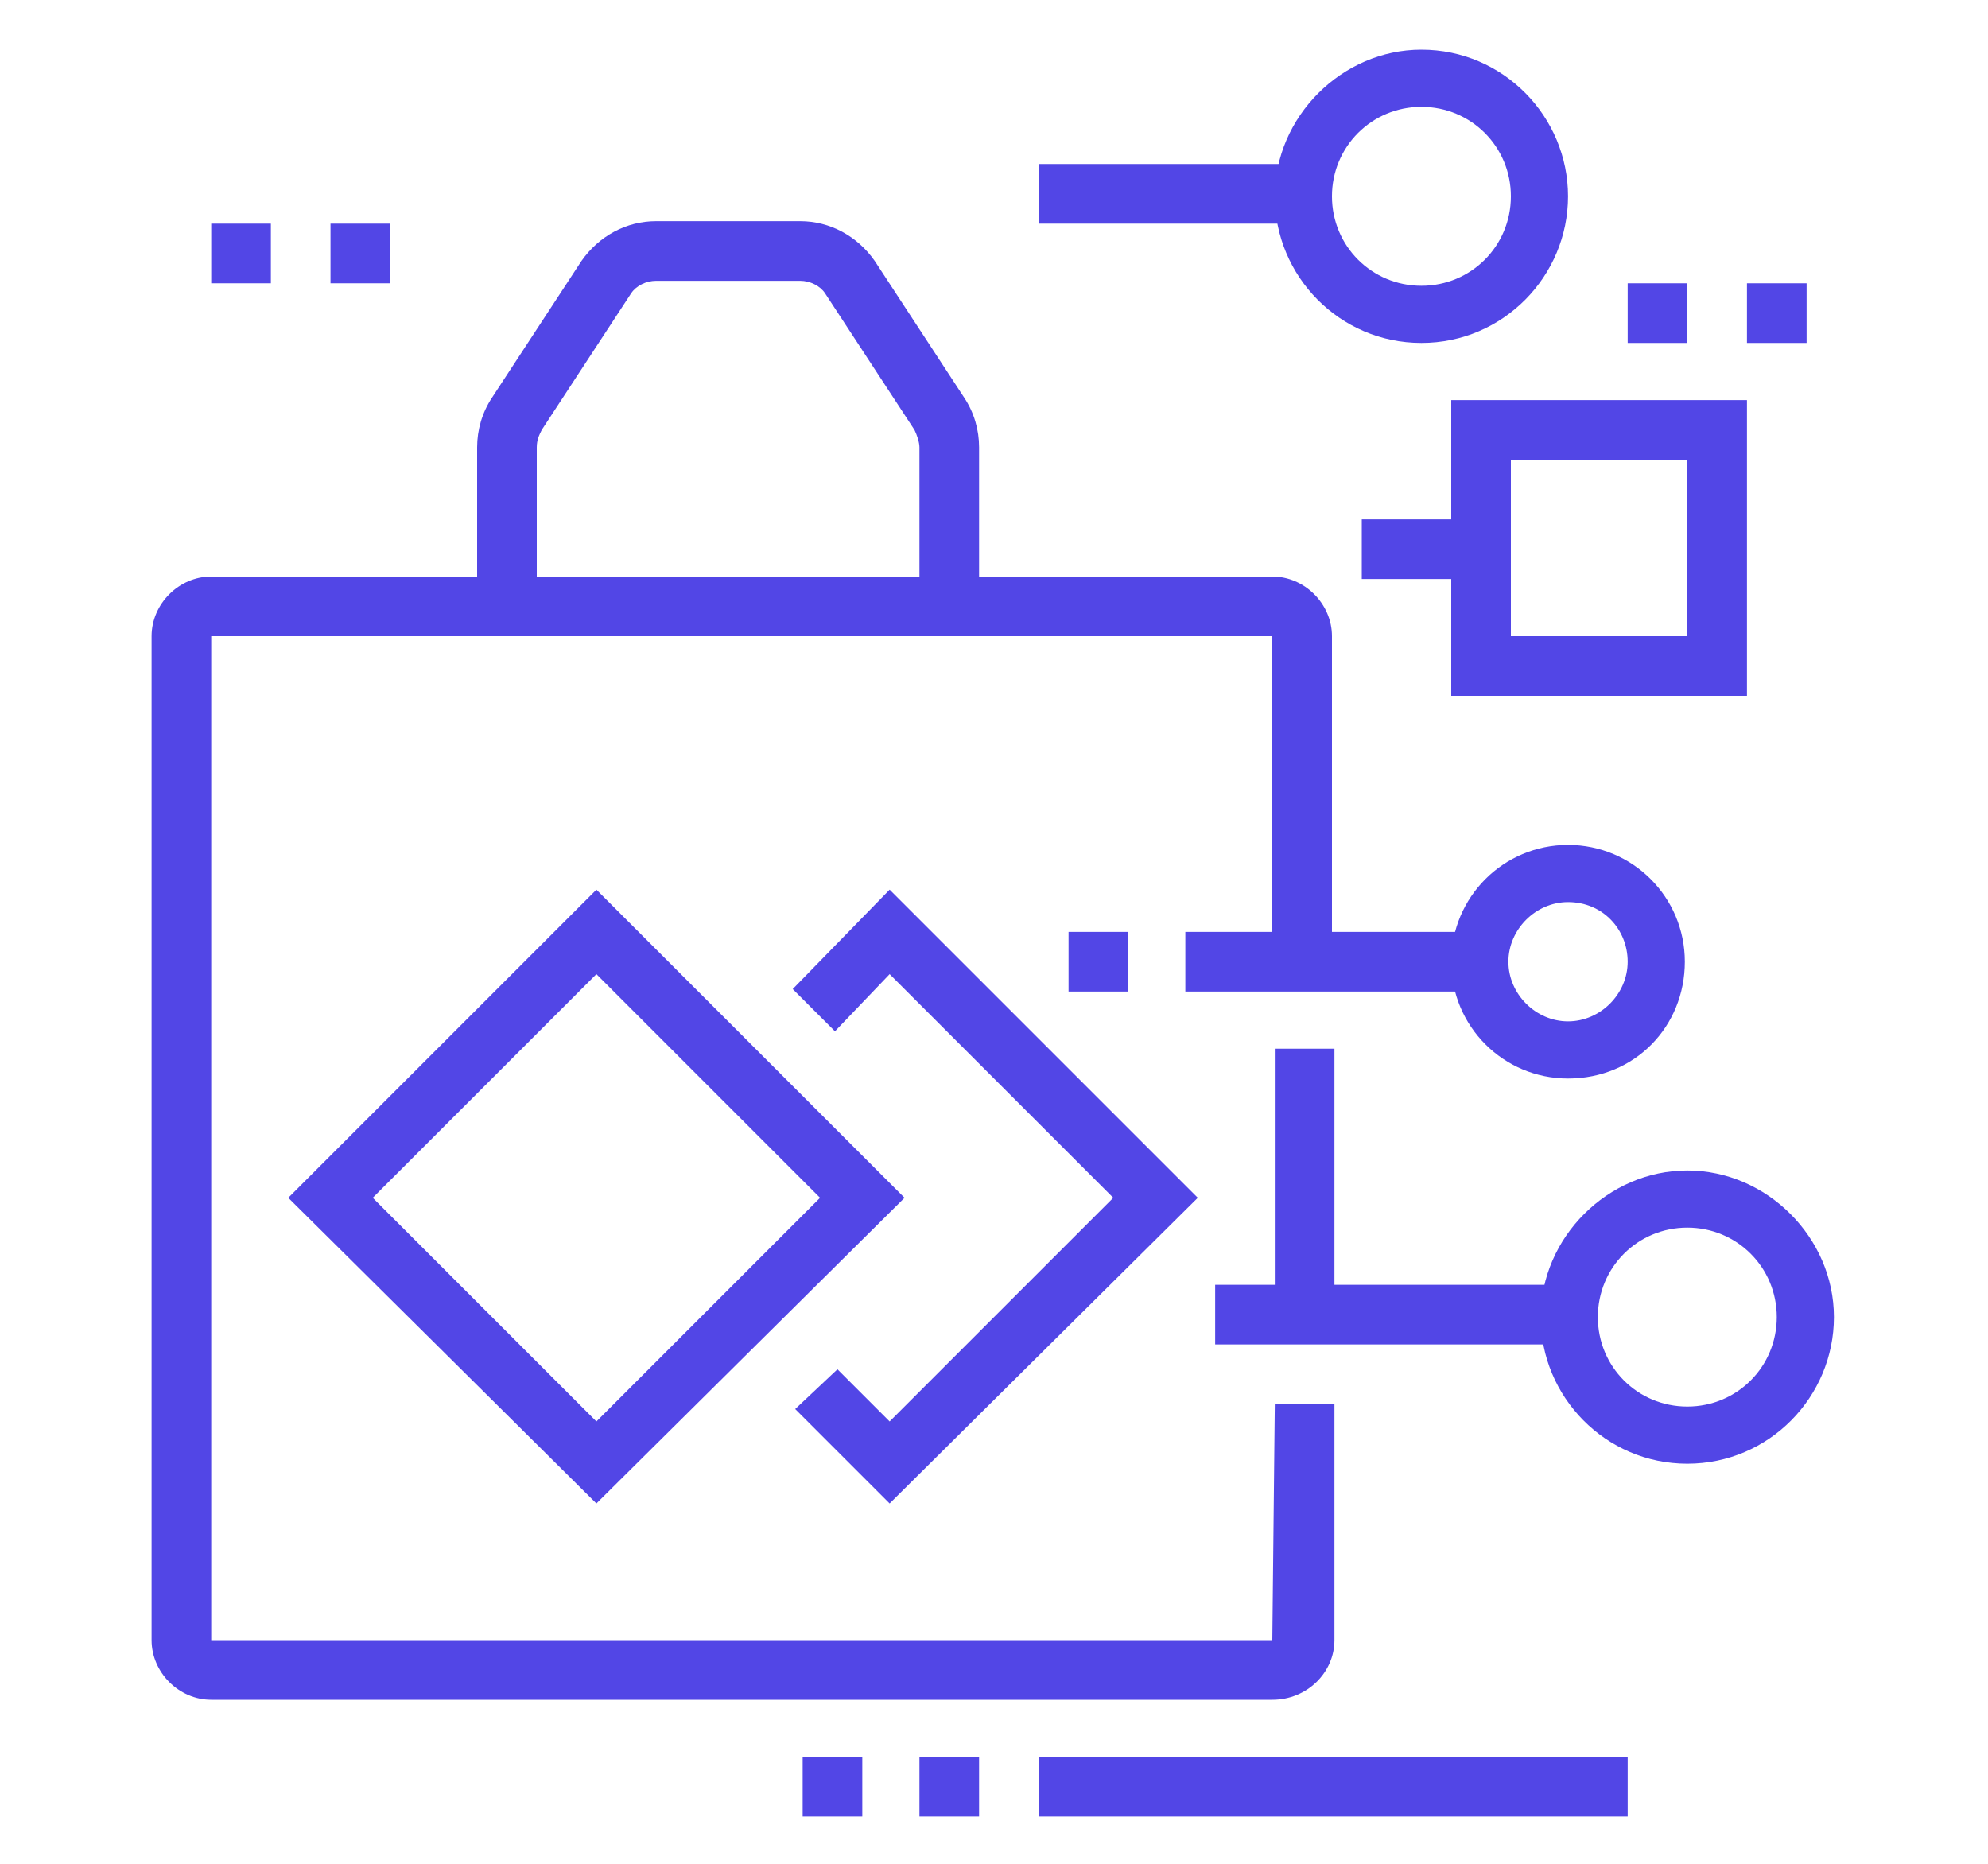 <?xml version="1.0" encoding="utf-8"?>
<!-- Generator: Adobe Illustrator 24.1.0, SVG Export Plug-In . SVG Version: 6.00 Build 0)  -->
<svg version="1.1" id="Layer_1" xmlns="http://www.w3.org/2000/svg" xmlns:xlink="http://www.w3.org/1999/xlink" x="0px" y="0px"
	 width="80px" height="75px" viewBox="0 0 80 75" style="enable-background:new 0 0 80 75;" xml:space="preserve">
<style type="text/css">
	.st0{display:none;}
	.st1{display:inline;fill:#5246E6;}
	.st2{fill:#5246E6;}
	.st3{display:inline;}
</style>
<g class="st0">
	<path class="st1" d="M46.5,71.9H9.7c-2.6,0-4.7-2.1-4.7-4.7v-32c0-2.6,2.1-4.7,4.7-4.7h37.1v2.4H9.7c-1.3,0-2.4,1.1-2.4,2.4v32
		c0,1.3,1.1,2.4,2.4,2.4h36.8c1.3,0,2.4-1.1,2.4-2.4V32.8h2.4v34.4C51.3,69.8,49.1,71.9,46.5,71.9z"/>
	<rect x="6.2" y="36.3" class="st1" width="7.1" height="2.4"/>
	<rect x="15.7" y="36.3" class="st1" width="2.4" height="2.4"/>
	<rect x="20.4" y="36.3" class="st1" width="29.7" height="2.4"/>
	<path class="st1" d="M46.5,56.5H9.7V41.1h36.8V56.5z M12.1,54.1h32V43.4h-32V54.1z"/>
	<polygon class="st1" points="15.2,56.3 13.8,54.4 23.9,46.8 28.7,49.2 34.8,45.5 43.8,54.5 42.1,56.1 34.5,48.5 28.8,51.9 
		24.1,49.6 	"/>
	<rect x="9.7" y="58.9" class="st1" width="36.8" height="2.4"/>
	<rect x="12.1" y="63.6" class="st1" width="10.7" height="2.4"/>
	<rect x="33.5" y="63.6" class="st1" width="10.7" height="2.4"/>
	<rect x="27.5" y="12.6" class="st1" width="5.9" height="2.4"/>
	<rect x="27.5" y="17.3" class="st1" width="9.5" height="2.4"/>
	<path class="st1" d="M34.7,24.4h-4.7c-2.3,0-4.4-0.9-6-2.5c-1.6-1.6-2.4-3.8-2.3-6c0.1-4.4,4-8.1,8.6-8.1h4.4
		c4.3,0,7.9,3.3,8.3,7.5l2.5,2.1c0.8,0.6,1.2,1.6,1,2.6c-0.2,1-1.1,1.8-2.1,1.9l-0.1,0h-3.7C38.9,23.6,36.8,24.4,34.7,24.4z
		 M30.2,10.2c-3.3,0-6.1,2.6-6.2,5.8c0,1.6,0.5,3.2,1.7,4.3c1.1,1.2,2.6,1.8,4.3,1.8h4.7c1.7,0,3.3-0.7,4.4-2l0.4-0.4h4.6
		c0,0,0.1,0,0.1-0.1c0-0.1,0-0.1-0.1-0.2L44,19.4l-3.4-2.8l0-0.5c-0.1-3.2-2.7-5.8-5.9-5.8H30.2z"/>
	<path class="st1" d="M69.8,38l-2.1-1.2l4.7-8.3c0.1-0.2,0.2-0.4,0.2-0.6c0-0.3-0.1-0.6-0.3-0.8l-4.9-4.9c-0.9-0.9-2.1-1.4-3.3-1.4
		h-9.2c-1.9,0-3.6,1.1-4.4,2.9l-2.6,6.2c-0.1,0.1-0.1,0.3-0.1,0.5c0,0.1,0,0.2,0,0.3c0.1,0.6,0.6,0.9,1.2,0.9h8.3
		c0.7,0,1.2-0.5,1.2-1.2c0-0.7-0.5-1.2-1.2-1.2h-4.7v-2.4h4.7c2,0,3.6,1.6,3.6,3.6c0,2-1.5,3.6-3.6,3.6h-8.3c-1.7,0-3.1-1.1-3.5-2.8
		c-0.1-0.3-0.1-0.5-0.1-0.8c0-0.5,0.1-1,0.3-1.4l2.6-6.2c1.1-2.6,3.7-4.3,6.6-4.3h9.2c1.9,0,3.7,0.7,5,2.1l4.9,4.9
		c0.7,0.7,1,1.6,1,2.5c0,0.6-0.2,1.2-0.5,1.7L69.8,38z"/>
	<path class="st1" d="M57.8,71.9c-0.6,0-1.2-0.2-1.7-0.7c-1.4-1.4-1.7-3.5-0.9-5.2l2.1-4c-1.1-2.6-1.9-4.3-2.4-5.4
		c-1-2.3-1.3-2.9-1.3-4.3c0-1.1,0.7-5.5,2.3-13.3l0.1-0.4l-1-5.7l2.3-0.4l1,6.1l-0.2,0.8C56.3,49.4,56,51.8,56,52.3
		c0,0.9,0.1,1.1,1.1,3.3c0.6,1.2,1.4,3.1,2.7,6l0.2,0.5l-2.6,5c-0.4,0.8-0.2,1.8,0.4,2.4l4.5-4.5l1.7,1.7l-4.5,4.5
		C59,71.7,58.4,71.9,57.8,71.9z"/>
	<path class="st1" d="M56.6,16.1c-2.1,0-3.9-1.2-4.8-3L50.7,11c-0.4-0.8-0.6-1.6-0.6-2.4c0-3,2.4-5.5,5.4-5.5c2.1,0,3.9,1.2,4.8,3
		l1.1,2.1C61.8,9,62,9.8,62,10.7C62,13.7,59.5,16.1,56.6,16.1z M55.5,5.5c-1.7,0-3,1.4-3,3.1c0,0.5,0.1,1,0.3,1.4l1.1,2.1
		c0.5,1.1,1.6,1.7,2.7,1.7c1.7,0,3-1.4,3-3.1c0-0.5-0.1-1-0.3-1.4l-1.1-2.1C57.7,6.1,56.6,5.5,55.5,5.5z"/>
	<path class="st1" d="M71.5,70.7h-5.9c-2,0-3.6-1.6-3.6-3.6V38.7h2.4v28.5c0,0.7,0.5,1.2,1.2,1.2h5.9c0-0.9-0.6-1.7-1.4-2l-2.1-0.7
		V38.8l-2.5-11.6l2.3-0.5l2.5,11.9v25.3l0.5,0.2c1.8,0.6,3.1,2.3,3.1,4.3C73.8,69.7,72.8,70.7,71.5,70.7z"/>
</g>
<g>
	<rect x="51.3" y="42.2" class="st2" width="2.4" height="10.7"/>
	<path class="st2" d="M51.2,68.4H8.5c-1.3,0-2.4-1.1-2.4-2.4V25.6c0-1.3,1.1-2.4,2.4-2.4h42.7c1.3,0,2.4,1.1,2.4,2.4v13.1h-2.4V25.6
		H8.5l0,40.4h42.7l0.1-9.5h2.4V66C53.7,67.3,52.6,68.4,51.2,68.4z"/>
	<path class="st2" d="M70.3,28H58.4V16.1h11.9V28z M60.8,25.6h7.1v-7.1h-7.1V25.6z"/>
	<path class="st2" d="M39.4,24.4H37V18c0-0.2-0.1-0.5-0.2-0.7l-3.6-5.5c-0.2-0.3-0.6-0.5-1-0.5h-5.8c-0.4,0-0.8,0.2-1,0.5l-3.6,5.5
		c-0.1,0.2-0.2,0.4-0.2,0.7v6.4h-2.4V18c0-0.7,0.2-1.4,0.6-2l3.6-5.5c0.7-1,1.8-1.6,3-1.6h5.8c1.2,0,2.3,0.6,3,1.6l3.6,5.5
		c0.4,0.6,0.6,1.3,0.6,2V24.4z"/>
	<rect x="13.3" y="9" class="st2" width="2.4" height="2.4"/>
	<rect x="8.5" y="9" class="st2" width="2.4" height="2.4"/>
	<rect x="54.8" y="20.9" class="st2" width="4.7" height="2.4"/>
	<rect x="65.5" y="11.4" class="st2" width="2.4" height="2.4"/>
	<rect x="70.3" y="11.4" class="st2" width="2.4" height="2.4"/>
	<rect x="41.8" y="6.6" class="st2" width="10.7" height="2.4"/>
	<path class="st2" d="M57.2,13.8c-3.3,0-5.9-2.7-5.9-5.9s2.7-5.9,5.9-5.9c3.3,0,5.9,2.7,5.9,5.9S60.5,13.8,57.2,13.8z M57.2,4.3
		c-2,0-3.6,1.6-3.6,3.6s1.6,3.6,3.6,3.6c2,0,3.6-1.6,3.6-3.6S59.2,4.3,57.2,4.3z"/>
	<rect x="47.7" y="37.5" class="st2" width="11.9" height="2.4"/>
	<path class="st2" d="M63.1,43.4c-2.6,0-4.7-2.1-4.7-4.7s2.1-4.7,4.7-4.7s4.7,2.1,4.7,4.7S65.8,43.4,63.1,43.4z M63.1,36.3
		c-1.3,0-2.4,1.1-2.4,2.4s1.1,2.4,2.4,2.4c1.3,0,2.4-1.1,2.4-2.4S64.5,36.3,63.1,36.3z"/>
	<rect x="48.9" y="51.7" class="st2" width="14.2" height="2.4"/>
	<path class="st2" d="M67.9,58.9c-3.3,0-5.9-2.7-5.9-5.9s2.7-5.9,5.9-5.9s5.9,2.7,5.9,5.9S71.2,58.9,67.9,58.9z M67.9,49.4
		c-2,0-3.6,1.6-3.6,3.6c0,2,1.6,3.6,3.6,3.6c2,0,3.6-1.6,3.6-3.6C71.5,51,69.9,49.4,67.9,49.4z"/>
	<rect x="43" y="37.5" class="st2" width="2.4" height="2.4"/>
	<rect x="41.8" y="70.7" class="st2" width="23.7" height="2.4"/>
	<rect x="37" y="70.7" class="st2" width="2.4" height="2.4"/>
	<rect x="32.3" y="70.7" class="st2" width="2.4" height="2.4"/>
	<path class="st2" d="M24,60.5L11.6,48.2L24,35.8l12.4,12.4L24,60.5z M15,48.2l9,9l9-9l-9-9L15,48.2z"/>
	<polygon class="st2" points="35.8,60.5 32,56.7 33.7,55.1 35.8,57.2 44.8,48.2 35.8,39.2 33.6,41.5 31.9,39.8 35.8,35.8 48.2,48.2 
			"/>
</g>
<g class="st0">
	<polygon class="st1" points="70.3,62.2 57.2,62.2 57.2,59.8 67.9,59.8 67.9,49.1 70.3,49.1 	"/>
	<polygon class="st1" points="70.3,28.9 67.9,28.9 67.9,19.4 66.7,19.4 66.7,17.1 70.3,17.1 	"/>
	<polygon class="st1" points="9.7,24.2 7.4,24.2 7.4,17.1 48.9,17.1 48.9,19.4 9.7,19.4 	"/>
	<rect x="7.4" y="27.8" class="st1" width="2.4" height="3.6"/>
	<rect x="7.4" y="34.9" class="st1" width="2.4" height="3.6"/>
	<rect x="7.4" y="42" class="st1" width="2.4" height="3.6"/>
	<rect x="7.4" y="50.3" class="st1" width="2.4" height="3.6"/>
	<polygon class="st1" points="35.8,62.2 7.4,62.2 7.4,57.4 9.7,57.4 9.7,59.8 35.8,59.8 	"/>
	<rect x="12.1" y="64.6" class="st1" width="28.5" height="2.4"/>
	<rect x="52.5" y="64.6" class="st1" width="22.6" height="2.4"/>
	<rect x="69.1" y="59.8" class="st1" width="3.6" height="2.4"/>
	<rect x="5" y="52.7" class="st1" width="7.1" height="2.4"/>
	<rect x="5" y="44.4" class="st1" width="7.1" height="2.4"/>
	<rect x="5" y="37.3" class="st1" width="7.1" height="2.4"/>
	<rect x="5" y="30.1" class="st1" width="7.1" height="2.4"/>
	<rect x="5" y="23" class="st1" width="7.1" height="2.4"/>
	<rect x="18" y="12.3" class="st1" width="14.2" height="2.4"/>
	<rect x="34.7" y="12.3" class="st1" width="2.4" height="2.4"/>
	<rect x="50.1" y="7.6" class="st1" width="2.4" height="2.4"/>
	<rect x="28.7" y="7.6" class="st1" width="19" height="2.4"/>
	<rect x="29.9" y="28.9" class="st1" width="2.4" height="2.4"/>
	<path class="st1" d="M43,31.3H37v-2.4H43c0.6,0,1.2-0.4,1.2-1.2c0-0.7-0.5-1.2-1-1.2H17.9c-0.6,0-1,0.5-1,1.2
		c0,0.7,0.6,1.2,1.2,1.2H24v2.4H18c-2,0-3.6-1.6-3.6-3.6c0-2,1.5-3.6,3.4-3.6h25.3c1.9,0,3.4,1.6,3.4,3.6C46.5,29.8,45,31.3,43,31.3
		z"/>
	<path class="st1" d="M36.8,56.2H24.2c-1.7,0-3.1-1.3-3.3-3l-3-22.9l2.4-0.3l3,22.9c0.1,0.6,0.5,1,1,1h12.7c0.5,0,0.9-0.5,1-0.8
		l3-23.1l2.4,0.3l-3,23.2C39.8,55.1,38.4,56.2,36.8,56.2z"/>
	<path class="st1" d="M46.5,67.4l-7.6-7.6L66.7,32l7.6,7.6L46.5,67.4z M42.3,59.8l4.3,4.3L71,39.6l-4.3-4.3L42.3,59.8z"/>
	<rect x="63.4" y="36.6" transform="matrix(0.707 -0.707 0.707 0.707 -8.463 57.058)" class="st1" width="2.4" height="4.2"/>
	<rect x="58.8" y="41.4" transform="matrix(0.707 -0.707 0.707 0.707 -13.24 55.139)" class="st1" width="2.4" height="4.4"/>
	<rect x="54" y="46.1" transform="matrix(0.707 -0.707 0.707 0.707 -17.981 53.167)" class="st1" width="2.4" height="4.4"/>
	<rect x="49.2" y="50.9" transform="matrix(0.707 -0.707 0.707 0.707 -22.711 51.151)" class="st1" width="2.4" height="4.2"/>
	<rect x="44.5" y="55.6" transform="matrix(0.707 -0.707 0.707 0.707 -27.465 49.212)" class="st1" width="2.4" height="4.3"/>
	<path class="st1" d="M30.5,46.7c-2.9,0-5.3-2.4-5.3-5.3c0-2.9,2.4-5.3,5.3-5.3s5.3,2.4,5.3,5.3C35.8,44.4,33.4,46.7,30.5,46.7z
		 M30.5,38.4c-1.6,0-3,1.3-3,3s1.3,3,3,3s3-1.3,3-3S32.1,38.4,30.5,38.4z"/>
	<path class="st1" d="M50.4,40.6l-1.6-9.4L56.3,12c0.6-1.9,2.4-3.2,4.5-3.2c2.6,0,4.7,2.1,4.7,4.7c0,0.2,0,0.5-0.1,0.7
		c0,0.3-0.1,0.6-0.2,0.8l0,0c-1.7,4.7-6.9,18.9-6.9,19.1l-0.1,0.3L50.4,40.6z M51.3,31.4l0.8,4.8l4.1-3.3c0.8-2.1,5.3-14.4,6.8-18.7
		l0,0c0-0.1,0.1-0.2,0.1-0.4c0-0.1,0-0.2,0-0.4c0-1.3-1.1-2.4-2.4-2.4c-1,0-1.9,0.7-2.3,1.6L51.3,31.4z"/>
</g>
<g class="st0">
	<path class="st1" d="M48.9,32.8h-2.4V25c0-0.2-0.1-0.5-0.2-0.7l-7.9-8.6L34,23.5l-2.1-1.2L38,11.8l10.2,11.1
		c0.4,0.6,0.7,1.3,0.7,2.1V32.8z"/>
	<path class="st1" d="M29.7,71.9c-0.8,0-1.6-0.1-2.3-0.3c-2.6-0.7-16-4.3-19.8-5.2C6.1,66,5,64.6,5,62.9V25.2c0-0.8,0.2-1.5,0.7-2.1
		l9.4-13l7.8,0.8l-0.2,2.4l-6.4-0.7L7.6,24.5c-0.1,0.2-0.2,0.4-0.2,0.7v37.7c0,0.5,0.4,1,0.9,1.1c3.8,0.9,17.2,4.5,19.8,5.2
		c1.3,0.3,2.7,0.3,3.9-0.2l13.7-4.9c0.5-0.2,0.8-0.6,0.8-1.1V36.3h2.4v26.8c0,1.5-1,2.9-2.4,3.4l-13.7,4.9
		C31.8,71.7,30.8,71.9,29.7,71.9z"/>
	<rect x="25.2" y="11.4" transform="matrix(0.105 -0.995 0.995 0.105 11.147 37.407)" class="st1" width="2.4" height="2.3"/>
	<rect x="33" y="9.3" transform="matrix(0.105 -0.995 0.995 0.105 17.349 45.945)" class="st1" width="2.4" height="8.1"/>
	<path class="st1" d="M39.4,13.8H37V8.2c0-0.5-0.5-0.9-1.1-1c-6.1-0.6-17.7-1.7-18-1.8c-0.5,0-1.1,0.7-1.1,1.2v4.7h-2.4V6.6
		c0-1.8,1.7-3.6,3.6-3.6c0.1,0,0.1,0,18.2,1.8C38,5,39.4,6.5,39.4,8.2V13.8z"/>
	<rect x="5.5" y="39.9" transform="matrix(0.948 -0.318 0.318 0.948 -12.132 7.879)" class="st1" width="25" height="2.4"/>
	<rect x="19" y="45.4" transform="matrix(0.944 -0.331 0.331 0.944 -14.164 9.953)" class="st1" width="6.2" height="2.4"/>
	<rect x="5.9" y="49.3" transform="matrix(0.944 -0.331 0.331 0.944 -16.101 6.462)" class="st1" width="10.1" height="2.4"/>
	<path class="st1" d="M44.2,37.5h-9.5V28h9.5V37.5z M37,35.1h4.7v-4.7H37V35.1z"/>
	<path class="st1" d="M44.2,63.6h-9.5v-9.5h9.5V63.6z M37,61.2h4.7v-4.7H37V61.2z"/>
	<path class="st1" d="M75,37.5h-9.5V28H75V37.5z M67.9,35.1h4.7v-4.7h-4.7V35.1z"/>
	<path class="st1" d="M75,63.6h-9.5v-9.5H75V63.6z M67.9,61.2h4.7v-4.7h-4.7V61.2z"/>
	<rect x="69.1" y="36.3" class="st1" width="2.4" height="19"/>
	<rect x="43" y="31.6" class="st1" width="23.7" height="2.4"/>
	<rect x="43" y="57.7" class="st1" width="23.7" height="2.4"/>
	<g class="st3">
		<rect x="56" y="5.5" class="st2" width="2.4" height="4.7"/>
		<rect x="56" y="14.9" class="st2" width="2.4" height="4.7"/>
		<rect x="59.6" y="11.4" class="st2" width="4.7" height="2.4"/>
		<rect x="50.1" y="11.4" class="st2" width="4.7" height="2.4"/>
	</g>
	<rect x="38.2" y="36.3" class="st1" width="2.4" height="19"/>
	<path class="st1" d="M57.5,52.9c-0.9,0-1.7-0.6-2.1-1.4l-4-11.1c-0.1-0.2-0.1-0.5-0.1-0.7c0-1.2,1-2.2,2.2-2.2c0.3,0,0.5,0,0.8,0.1
		l11,4c0.9,0.3,1.4,1.1,1.4,2.1c0,1-0.7,1.9-1.7,2.1c-2.7,0.6-4.8,2.7-5.4,5.4C59.4,52.2,58.5,52.9,57.5,52.9z M53.8,40l3.7,10.1
		c0.9-3.1,3.3-5.5,6.5-6.5L53.8,40z M64.5,43.9L64.5,43.9L64.5,43.9z M64.5,43.5C64.5,43.5,64.5,43.5,64.5,43.5
		C64.5,43.5,64.5,43.5,64.5,43.5z"/>
	<rect x="61.7" y="46" transform="matrix(0.707 -0.707 0.707 0.707 -16.306 58.842)" class="st1" width="2.4" height="6.1"/>
	<path class="st1" d="M31.1,70.7h-2.4V30.4c0-0.8-0.4-1.4-1-1.5L6.1,25.7l0.4-2.3l21.6,3.2c1.8,0.3,3,1.9,3,3.9V70.7z"/>
</g>
</svg>
